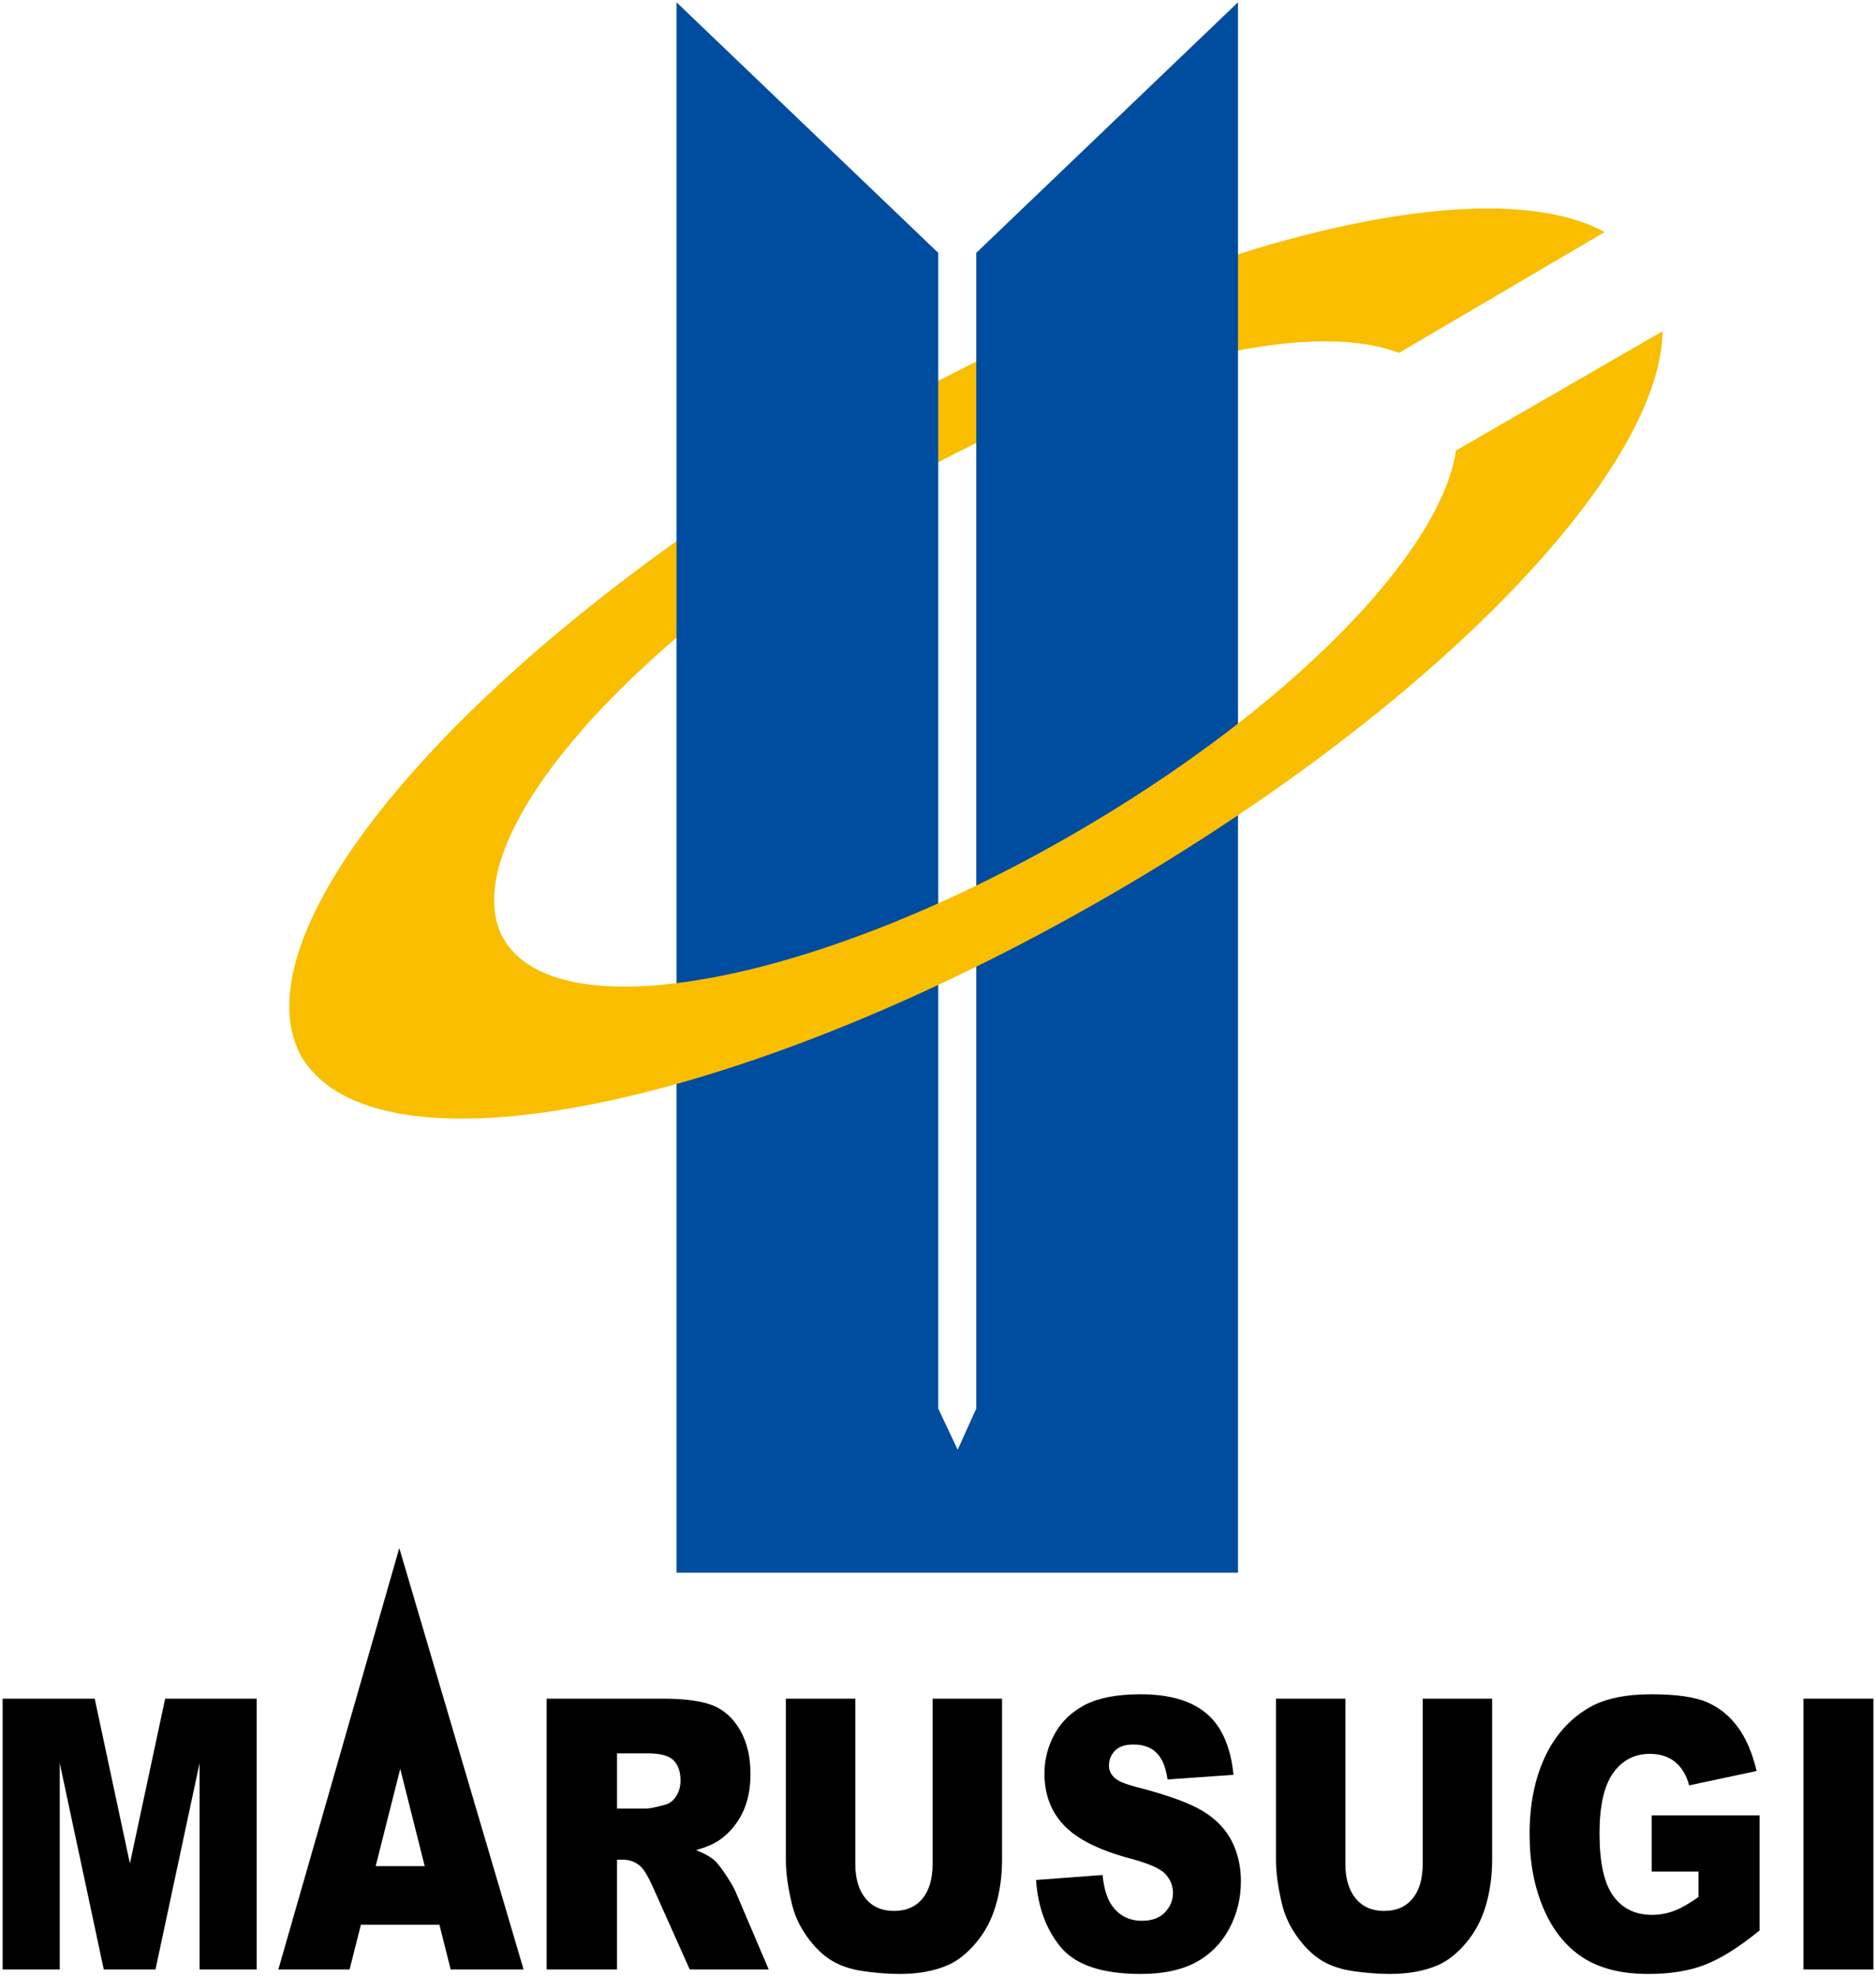<?xml version="1.0" encoding="UTF-8"?>
<svg id="_レイヤー_1" data-name="レイヤー_1" xmlns="http://www.w3.org/2000/svg" version="1.1" viewBox="0 0 300 316">
  <!-- Generator: Adobe Illustrator 29.1.0, SVG Export Plug-In . SVG Version: 2.1.0 Build 142)  -->
  <defs>
    <style>
      .st0 {
        fill: #f9be00;
      }

      .st1 {
        fill: #004da0;
      }
    </style>
  </defs>
  <path class="st0" d="M256.61,37.105c-19.805-10.793-70.465,2.086-122.341,32.565-59.289,34.844-97.726,79.457-85.857,99.661l32.249-18.945c-8.69-14.782,17.898-46.526,59.374-70.892,34.383-20.203,68.161-29.062,83.677-23.064l32.898-19.326Z"/>
  <path d="M.418,271.613h14.727l5.63,26.365,5.635-26.365h14.634v43.306h-9.131v-33.003l-7.05,33.003h-8.269l-7.041-33.003v33.003H.418v-43.306Z"/>
  <path d="M60.075,298.391l3.929-15.553,3.914,15.553h-7.843ZM72.066,314.919h11.662l-19.875-67.383-19.341,67.383h11.391l1.81-7.158h12.558l1.796,7.158Z"/>
  <path d="M98.672,280.357h4.875c2.053,0,3.436.373,4.176,1.128.736.752,1.102,1.823,1.102,3.225,0,.947-.229,1.781-.698,2.515-.477.725-1.078,1.182-1.805,1.357-1.458.4-2.442.6-2.953.6h-4.696v-8.824ZM98.672,314.919v-17.553h.975c1.021,0,1.932.333,2.714,1.001.591.514,1.266,1.624,2.034,3.338l5.906,13.214h12.629l-5.349-12.546c-.276-.629-.802-1.523-1.58-2.686-.782-1.153-1.378-1.91-1.795-2.259-.604-.535-1.575-1.069-2.893-1.602,1.65-.449,2.944-1.023,3.895-1.713,1.495-1.085,2.672-2.494,3.521-4.24.862-1.738,1.284-3.82,1.284-6.225,0-2.756-.558-5.096-1.669-7.02-1.115-1.922-2.583-3.233-4.401-3.949-1.828-.705-4.467-1.066-7.903-1.066h-18.623v43.306h11.255Z"/>
  <path d="M149.137,271.613h11.105v25.788c0,2.561-.333,4.972-.994,7.247-.661,2.268-1.701,4.259-3.131,5.958-1.426,1.696-2.911,2.895-4.473,3.586-2.16.961-4.753,1.443-7.79,1.443-1.753,0-3.666-.149-5.742-.44-2.077-.293-3.812-.881-5.208-1.758-1.401-.872-2.667-2.123-3.82-3.728-1.148-1.615-1.945-3.279-2.377-4.99-.693-2.754-1.035-5.19-1.035-7.317v-25.788h11.104v26.421c0,2.358.544,4.2,1.645,5.534,1.092,1.326,2.61,1.989,4.547,1.989s3.454-.656,4.537-1.966c1.088-1.304,1.631-3.155,1.631-5.558v-26.421Z"/>
  <path d="M165.68,300.604l10.631-.795c.216,2.062.685,3.628,1.383,4.706,1.162,1.744,2.808,2.616,4.927,2.616,1.594,0,2.817-.448,3.67-1.341.849-.896,1.284-1.936,1.284-3.117,0-1.123-.398-2.124-1.199-3.01-.83-.891-2.729-1.725-5.724-2.513-4.89-1.319-8.382-3.06-10.468-5.247-2.109-2.187-3.159-4.964-3.159-8.342,0-2.222.544-4.319,1.627-6.302,1.078-1.969,2.704-3.523,4.856-4.652,2.16-1.128,5.123-1.695,8.887-1.695,4.613,0,8.124,1.029,10.547,3.078,2.429,2.055,3.863,5.322,4.312,9.804l-10.547.738c-.276-1.952-.857-3.368-1.762-4.259-.891-.891-2.129-1.331-3.713-1.331-1.294,0-2.269.328-2.92.986-.652.661-.976,1.456-.976,2.405,0,.693.268,1.315.815,1.855.544.572,1.796,1.106,3.765,1.597,4.865,1.261,8.352,2.538,10.462,3.822,2.114,1.296,3.647,2.89,4.608,4.803.966,1.905,1.453,4.04,1.453,6.405,0,2.775-.643,5.334-1.922,7.678-1.284,2.337-3.07,4.118-5.362,5.328-2.297,1.204-5.199,1.814-8.715,1.814-6.149,0-10.401-1.418-12.773-4.242-2.362-2.833-3.688-6.434-3.988-10.79Z"/>
  <path d="M227.508,271.613h11.104v25.788c0,2.561-.333,4.972-.994,7.247-.656,2.268-1.701,4.259-3.117,5.958-1.434,1.696-2.92,2.895-4.481,3.586-2.16.961-4.767,1.443-7.785,1.443-1.754,0-3.671-.149-5.747-.44-2.081-.293-3.815-.881-5.208-1.758-1.401-.872-2.672-2.123-3.82-3.728-1.162-1.615-1.945-3.279-2.381-4.99-.689-2.754-1.031-5.19-1.031-7.317v-25.788h11.095v26.421c0,2.358.554,4.2,1.655,5.534,1.092,1.326,2.61,1.989,4.551,1.989s3.45-.656,4.533-1.966c1.083-1.304,1.627-3.155,1.627-5.558v-26.421Z"/>
  <path d="M264.136,299.253v-8.977h17.24v18.41c-3.305,2.69-6.234,4.521-8.761,5.494-2.536.973-5.541,1.455-9.028,1.455-4.279,0-7.767-.876-10.462-2.622-2.705-1.754-4.801-4.359-6.286-7.819-1.491-3.462-2.236-7.435-2.236-11.92,0-4.721.82-8.824,2.447-12.316,1.626-3.49,4.003-6.144,7.143-7.955,2.442-1.39,5.737-2.091,9.877-2.091,4.003,0,6.993.427,8.972,1.301,1.969.865,3.609,2.211,4.922,4.031,1.308,1.826,2.292,4.135,2.943,6.938l-10.786,2.297c-.436-1.629-1.186-2.88-2.245-3.75-1.068-.855-2.419-1.291-4.05-1.291-2.442,0-4.396,1.022-5.854,3.054-1.453,2.032-2.185,5.257-2.185,9.654,0,4.683.74,8.024,2.208,10.026,1.467,2.011,3.521,3.012,6.169,3.012,1.242,0,2.428-.213,3.562-.646,1.134-.43,2.428-1.17,3.886-2.213v-4.071h-7.477Z"/>
  <path d="M288.403,271.613h11.18v43.306h-11.18v-43.306Z"/>
  <polygon class="st1" points="156.118 40.431 156.118 225.229 153.147 231.81 150.038 225.229 150.038 40.431 108.183 .364 108.183 251.469 197.972 251.469 197.972 .364 156.118 40.431"/>
  <path class="st0" d="M232.832,72.043c-2.437,16.455-26.808,41.466-61.345,61.404-41.658,24.056-82.388,31.521-90.956,16.668l-32.391,18.703c11.719,20.293,69.487,8.871,129.047-25.509,52.105-30.085,88.303-67.796,88.687-90.347l-33.043,19.08Z"/>
</svg>